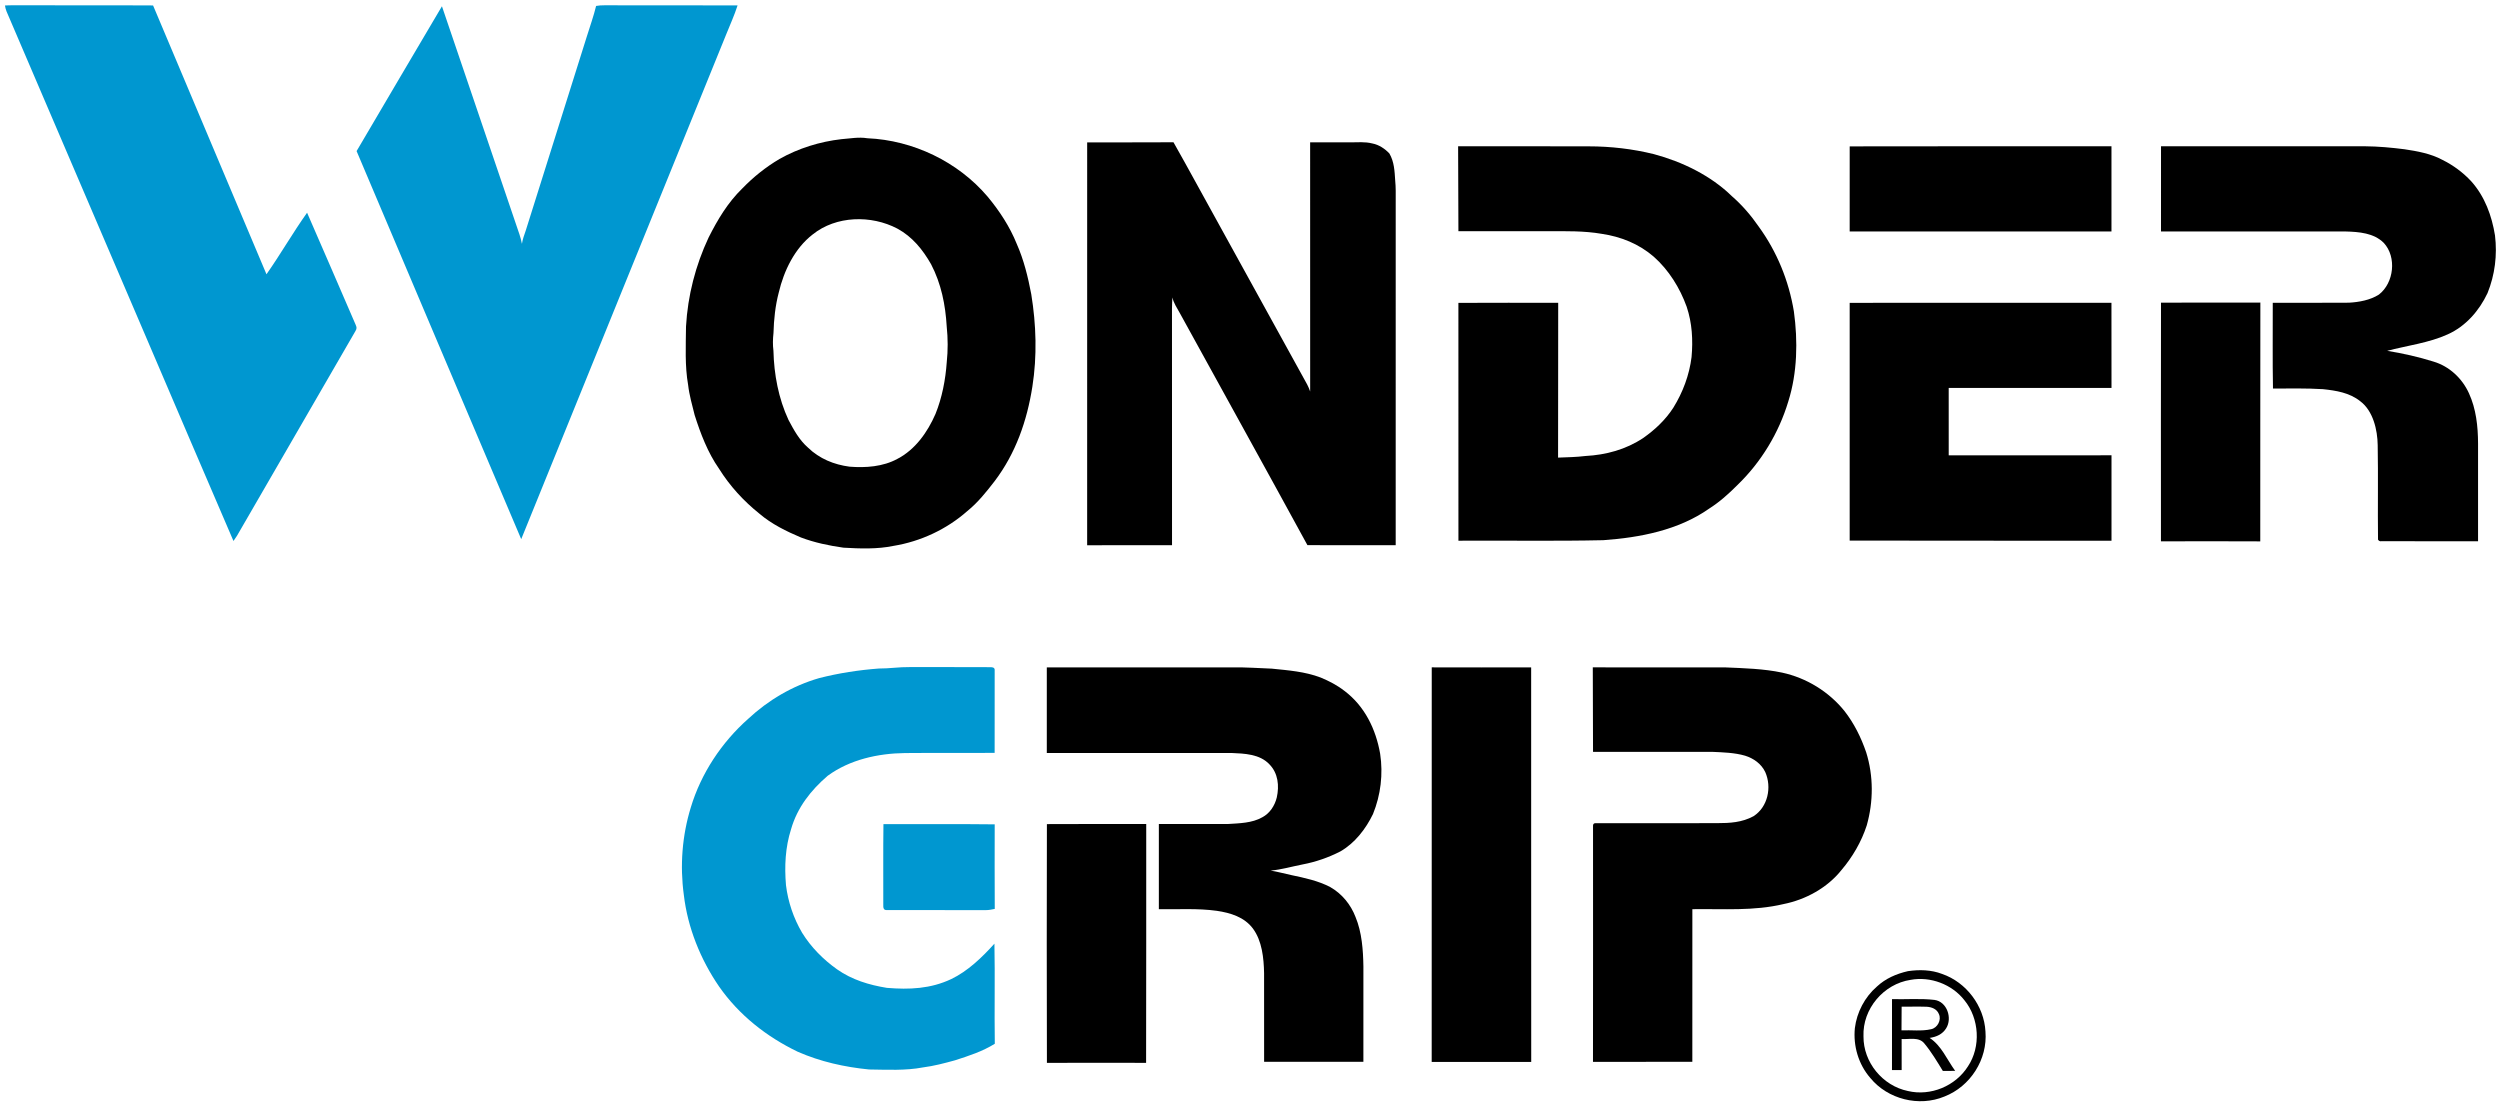 <?xml version="1.0" encoding="UTF-8" standalone="no"?>
<!DOCTYPE svg PUBLIC "-//W3C//DTD SVG 1.1//EN" "http://www.w3.org/Graphics/SVG/1.1/DTD/svg11.dtd">
<svg xmlns="http://www.w3.org/2000/svg" version="1.1" viewBox="0 0 1539 681" width="1539.0pt" height="681.0pt">
<path d="M 0.00 0.00 L 1539.00 0.00 L 1539.00 681.00 L 0.00 681.00 L 0.00 0.00 Z" fill="#ffffff" />
<path d="M 3.05 3.38 C 4.70 3.26 6.35 3.25 8.00 3.25 C 36.74 3.36 65.49 3.17 94.23 3.35 C 117.36 58.43 140.87 113.74 164.04 168.84 C 172.72 156.48 180.28 143.24 189.04 130.95 C 199.06 153.86 208.97 176.90 218.91 199.85 C 219.64 201.54 219.76 202.19 218.80 203.82 C 194.46 245.81 170.13 287.82 145.87 329.86 C 145.19 330.95 144.46 331.99 143.72 333.04 C 125.54 290.99 107.63 248.81 89.56 206.71 C 61.05 140.16 32.54 73.57 4.02 7.03 C 3.55 5.85 3.24 4.64 3.05 3.38 Z" fill="#0097d0" />
<path d="M 372.00 3.26 C 399.34 3.35 426.70 3.18 454.04 3.34 C 452.09 9.47 449.37 15.35 446.99 21.32 C 405.01 124.82 362.77 228.40 320.86 331.91 C 287.00 252.35 253.29 172.62 219.52 93.01 C 237.06 63.32 254.44 33.51 272.06 3.86 C 287.94 50.67 303.83 97.48 319.77 144.27 C 320.42 146.18 320.91 148.13 321.30 150.11 C 321.72 147.26 322.73 144.62 323.66 141.91 C 336.14 102.04 348.83 62.14 361.33 22.20 C 363.23 16.05 365.46 9.92 366.96 3.66 C 368.62 3.34 370.31 3.25 372.00 3.26 Z" fill="#0097d0" />
<path d="M 533.96 85.11 C 562.08 86.31 589.72 99.55 607.96 121.03 C 615.20 129.73 621.66 139.57 625.89 150.10 C 630.26 159.93 632.86 170.62 634.85 181.13 C 637.90 199.99 638.50 219.10 635.53 238.01 C 632.23 259.06 625.26 279.12 612.28 296.22 C 607.27 302.71 601.95 309.40 595.54 314.56 C 582.85 325.80 566.73 333.34 550.01 336.05 C 540.01 338.14 529.35 337.73 519.20 337.15 C 510.25 335.87 501.53 334.07 493.06 330.87 C 484.17 327.12 474.98 322.62 467.61 316.31 C 457.78 308.46 449.26 299.16 442.59 288.47 C 435.72 278.67 431.22 266.85 427.62 255.50 C 426.11 249.40 424.32 243.23 423.61 236.98 C 421.54 225.23 422.20 212.90 422.31 201.00 C 423.37 182.02 428.15 163.41 436.22 146.21 C 441.84 135.08 447.99 124.76 456.99 115.98 C 463.78 108.97 471.43 102.83 479.85 97.87 C 491.49 91.29 504.75 87.17 518.01 85.67 C 523.40 85.28 528.54 84.22 533.96 85.11 Z" fill="#000000" />
<path d="M 844.87 88.33 C 848.87 89.10 852.56 91.55 855.31 94.49 C 858.29 99.61 858.51 105.31 858.88 111.05 C 859.31 115.37 859.21 119.67 859.20 124.00 C 859.19 194.53 859.21 265.11 859.19 335.63 C 841.08 335.62 822.97 335.68 804.85 335.59 C 778.87 287.95 752.45 240.36 726.32 192.77 C 724.60 189.55 722.53 186.76 721.73 183.11 C 721.62 185.41 721.47 187.70 721.47 190.00 C 721.50 238.54 721.43 287.08 721.50 335.62 C 704.09 335.66 686.67 335.61 669.25 335.65 C 669.26 252.98 669.25 170.31 669.26 87.65 C 686.97 87.59 704.69 87.72 722.40 87.58 C 731.96 104.44 741.12 121.55 750.56 138.48 C 767.82 169.86 785.13 201.21 802.42 232.57 C 803.99 235.30 805.54 238.01 806.54 241.02 C 806.49 189.94 806.54 138.73 806.52 87.64 C 814.68 87.64 822.84 87.64 831.00 87.64 C 835.80 87.67 840.15 87.13 844.87 88.33 Z" fill="#000000" />
<path d="M 897.62 90.06 C 924.41 90.06 951.21 90.01 978.00 90.09 C 991.54 90.09 1005.00 91.65 1018.15 94.89 C 1035.59 99.56 1053.20 108.08 1066.19 120.81 C 1072.42 126.23 1077.93 132.62 1082.61 139.42 C 1093.89 154.90 1101.21 172.87 1104.32 191.75 C 1106.82 209.97 1106.45 229.46 1100.88 247.11 C 1095.06 266.50 1084.16 284.50 1069.58 298.57 C 1064.17 303.99 1058.57 309.04 1052.08 313.15 C 1033.26 326.38 1009.53 330.94 987.00 332.54 C 957.28 333.21 927.53 332.67 897.81 332.86 C 897.81 284.06 897.85 235.25 897.79 186.45 C 918.27 186.33 938.75 186.41 959.23 186.41 C 959.12 218.18 959.28 249.95 959.15 281.71 C 964.78 281.48 970.39 281.41 975.99 280.71 C 988.66 280.05 1000.96 276.71 1011.57 269.62 C 1018.81 264.55 1025.25 258.48 1030.07 251.04 C 1035.95 241.54 1039.94 230.94 1041.32 219.83 C 1042.27 209.34 1041.68 198.87 1038.32 188.83 C 1034.14 177.24 1027.29 166.18 1018.00 157.98 C 1008.96 150.15 997.82 145.67 986.04 143.95 C 975.00 142.05 964.15 142.35 953.00 142.31 C 934.60 142.32 916.20 142.29 897.80 142.33 C 897.77 124.90 897.67 107.48 897.62 90.06 Z" fill="#000000" />
<path d="M 1138.67 90.11 C 1192.38 89.96 1246.11 90.10 1299.82 90.04 C 1299.81 107.53 1299.80 125.01 1299.82 142.50 C 1246.10 142.45 1192.38 142.49 1138.66 142.48 C 1138.71 125.02 1138.68 107.57 1138.67 90.11 Z" fill="#000000" />
<path d="M 1330.32 90.05 C 1372.21 90.05 1414.11 90.05 1456.00 90.05 C 1464.11 90.11 1472.15 90.86 1480.19 91.88 C 1488.01 93.04 1496.55 94.60 1503.55 98.42 C 1510.21 101.70 1516.30 106.23 1521.34 111.66 C 1529.64 120.95 1533.96 132.79 1535.92 144.94 C 1537.38 156.99 1535.87 169.20 1531.31 180.46 C 1526.18 191.30 1517.92 200.85 1506.81 205.83 C 1495.42 211.06 1481.64 212.77 1469.54 215.97 C 1479.05 217.50 1488.86 219.71 1498.07 222.60 C 1507.82 225.51 1515.68 232.87 1519.87 242.07 C 1524.31 251.73 1525.45 262.48 1525.49 273.00 C 1525.49 293.06 1525.49 313.13 1525.49 333.19 C 1505.63 333.13 1485.74 333.17 1465.88 333.18 C 1465.06 333.31 1464.40 332.99 1463.91 332.20 C 1463.67 312.82 1464.06 293.39 1463.71 274.01 C 1463.58 264.65 1460.89 252.92 1452.99 247.01 C 1446.42 241.74 1438.13 240.43 1430.00 239.57 C 1419.79 238.94 1409.49 239.17 1399.25 239.19 C 1398.90 221.61 1399.18 203.99 1399.11 186.40 C 1414.75 186.36 1430.39 186.47 1446.02 186.34 C 1452.25 186.00 1459.12 184.74 1464.46 181.34 C 1473.73 174.17 1475.53 158.23 1467.46 149.53 C 1461.36 143.41 1452.16 142.72 1444.00 142.50 C 1406.11 142.46 1368.21 142.47 1330.31 142.50 C 1330.32 125.01 1330.31 107.53 1330.32 90.05 Z" fill="#000000" />
<path d="M 552.40 140.72 C 561.68 145.76 568.06 153.68 573.20 162.71 C 579.43 174.69 582.02 187.67 582.80 201.05 C 583.56 208.33 583.59 215.69 582.82 222.97 C 582.05 233.79 579.96 244.77 575.88 254.85 C 571.00 266.02 563.51 276.73 552.46 282.47 C 543.62 287.32 532.83 288.08 522.96 287.28 C 513.44 286.04 504.38 282.35 497.44 275.59 C 491.97 270.78 488.79 264.85 485.40 258.52 C 479.25 245.31 476.47 230.45 476.13 215.95 C 475.66 212.19 475.75 208.77 476.16 205.01 C 476.39 196.64 477.27 188.17 479.41 180.05 C 482.56 166.67 489.19 152.91 500.27 144.34 C 514.73 132.72 536.33 132.28 552.40 140.72 Z" fill="#ffffff" />
<path d="M 1299.81 186.39 C 1299.83 203.87 1299.78 221.35 1299.84 238.83 C 1266.43 238.84 1233.02 238.87 1199.62 238.82 C 1199.64 252.65 1199.63 266.48 1199.63 280.31 C 1233.03 280.28 1266.43 280.34 1299.84 280.28 C 1299.79 297.81 1299.80 315.34 1299.84 332.86 C 1246.12 332.79 1192.38 332.95 1138.66 332.78 C 1138.69 284.00 1138.70 235.21 1138.66 186.43 C 1192.37 186.35 1246.10 186.43 1299.81 186.39 Z" fill="#000000" />
<path d="M 1330.31 186.32 C 1350.65 186.21 1371.13 186.33 1391.48 186.26 C 1391.37 235.26 1391.49 284.27 1391.42 333.27 C 1371.04 333.16 1350.66 333.20 1330.28 333.25 C 1330.27 284.44 1330.21 235.09 1330.31 186.32 Z" fill="#000000" />
<path d="M 560.00 410.66 C 576.33 410.57 592.68 410.74 609.01 410.71 C 610.68 410.76 612.57 410.59 612.32 412.87 C 612.31 429.74 612.33 446.64 612.30 463.46 C 593.92 463.62 575.54 463.40 557.16 463.58 C 540.51 463.78 523.19 467.59 509.55 477.55 C 499.19 486.43 490.82 497.10 487.00 510.39 C 483.41 521.60 482.87 533.25 483.85 544.92 C 485.13 555.26 488.50 565.22 493.77 574.20 C 499.25 583.09 506.82 590.70 515.31 596.73 C 524.51 603.19 534.99 606.35 545.98 608.13 C 559.72 609.28 572.91 608.72 585.56 602.73 C 595.77 597.87 604.68 589.24 612.17 580.92 C 612.58 601.45 612.09 622.01 612.40 642.54 C 604.68 647.32 596.53 649.93 587.95 652.71 C 581.42 654.51 574.90 656.24 568.17 657.10 C 557.45 659.15 545.93 658.51 535.00 658.37 C 519.91 656.89 505.03 653.57 491.10 647.46 C 471.91 638.24 454.93 624.86 442.69 607.34 C 431.22 590.64 423.31 571.04 420.96 550.87 C 418.51 532.90 419.92 514.40 425.26 497.06 C 431.54 476.13 444.23 457.03 460.54 442.55 C 472.99 430.96 487.85 422.21 504.21 417.46 C 516.25 414.38 528.62 412.48 541.00 411.54 C 547.37 411.59 553.63 410.56 560.00 410.66 Z" fill="#0097d0" />
<path d="M 644.41 410.84 C 682.61 410.87 720.80 410.85 759.00 410.85 C 766.96 410.71 774.87 411.33 782.83 411.61 C 793.11 412.66 803.24 413.39 813.03 417.10 C 818.21 419.27 823.20 421.83 827.64 425.31 C 840.11 434.68 847.00 448.90 849.62 464.02 C 851.51 476.52 849.99 489.37 845.23 501.08 C 840.83 510.25 834.01 519.07 825.07 524.17 C 817.82 527.88 810.02 530.60 802.02 532.12 C 795.42 533.40 788.86 535.34 782.16 535.94 C 786.48 536.59 790.71 537.84 795.01 538.72 C 803.04 540.40 811.59 542.24 818.90 546.08 C 826.09 550.17 831.52 556.81 834.47 564.52 C 838.38 573.90 839.16 584.94 839.31 595.00 C 839.29 614.55 839.30 634.09 839.30 653.64 C 818.93 653.70 798.56 653.65 778.19 653.66 C 778.18 635.44 778.21 617.21 778.17 599.00 C 777.98 589.79 776.94 579.22 771.29 571.60 C 765.97 564.50 757.46 561.95 749.06 560.70 C 737.13 559.05 725.46 559.91 713.39 559.69 C 713.40 542.21 713.39 524.74 713.39 507.26 C 727.59 507.24 741.80 507.28 756.00 507.25 C 763.10 506.80 770.74 506.71 777.07 503.12 C 781.72 500.67 784.74 495.98 785.98 490.96 C 787.59 483.77 786.83 476.01 781.46 470.53 C 775.52 464.18 766.11 463.88 758.00 463.53 C 720.14 463.51 682.27 463.50 644.41 463.53 C 644.39 445.97 644.40 428.40 644.41 410.84 Z" fill="#000000" />
<path d="M 881.38 410.83 C 901.78 410.90 922.18 410.87 942.58 410.84 C 942.63 491.81 942.54 572.77 942.62 653.73 C 922.20 653.75 901.78 653.75 881.35 653.73 C 881.39 572.77 881.32 491.80 881.38 410.83 Z" fill="#000000" />
<path d="M 980.52 410.83 C 1007.68 410.88 1034.84 410.84 1062.00 410.85 C 1073.47 411.34 1085.75 411.66 1097.04 414.06 C 1112.03 417.30 1125.70 425.69 1135.37 437.59 C 1141.37 445.26 1145.67 453.94 1148.82 463.13 C 1153.38 477.74 1153.32 493.42 1149.17 508.11 C 1145.91 518.17 1140.45 527.53 1133.62 535.58 C 1124.94 546.51 1111.57 553.84 1097.97 556.54 C 1079.50 560.94 1061.14 559.41 1041.82 559.69 C 1041.82 591.01 1041.85 622.34 1041.80 653.66 C 1021.41 653.67 1001.02 653.66 980.64 653.67 C 980.73 605.39 980.66 557.09 980.67 508.81 C 980.55 507.43 981.04 506.74 982.15 506.75 C 1007.09 506.76 1032.07 506.80 1057.00 506.73 C 1064.92 506.73 1072.37 506.32 1079.48 502.45 C 1088.32 496.75 1090.83 484.58 1086.68 475.27 C 1084.24 470.17 1079.55 466.85 1074.25 465.20 C 1067.84 463.34 1060.65 463.13 1054.00 462.84 C 1029.57 462.81 1005.11 462.83 980.67 462.83 C 980.63 445.49 980.56 428.16 980.52 410.83 Z" fill="#000000" />
<path d="M 543.85 507.35 C 566.67 507.43 589.52 507.19 612.34 507.47 C 612.33 524.82 612.25 542.17 612.37 559.52 C 610.59 559.89 608.83 560.26 607.00 560.27 C 586.68 560.23 566.18 560.28 545.87 560.24 C 543.81 560.36 543.70 558.63 543.75 557.02 C 543.81 540.47 543.62 523.91 543.85 507.35 Z" fill="#0097d0" />
<path d="M 644.47 507.32 C 664.80 507.15 685.27 507.33 705.62 507.24 C 705.55 556.25 705.71 605.28 705.54 654.29 C 685.19 654.25 664.83 654.23 644.48 654.30 C 644.34 605.39 644.36 556.23 644.47 507.32 Z" fill="#000000" />
<path d="M 1174.55 597.84 C 1181.50 596.81 1188.91 596.99 1195.54 599.55 C 1210.47 604.70 1221.40 619.21 1222.25 634.99 C 1223.65 652.13 1212.96 668.81 1197.00 675.02 C 1181.32 681.53 1162.12 676.73 1151.36 663.59 C 1144.06 655.20 1140.75 643.86 1141.86 632.84 C 1143.07 623.12 1147.97 613.80 1155.37 607.37 C 1160.75 602.34 1167.43 599.46 1174.55 597.84 Z" fill="#000000" />
<path d="M 1176.21 603.19 C 1188.39 600.94 1201.71 605.97 1209.31 615.77 C 1218.48 626.97 1219.54 644.38 1211.47 656.45 C 1203.81 668.59 1188.49 674.95 1174.48 671.62 C 1158.91 668.39 1147.05 653.96 1147.16 638.00 C 1146.50 621.09 1159.52 605.69 1176.21 603.19 Z" fill="#ffffff" />
<path d="M 1164.72 615.07 C 1173.38 615.30 1182.23 614.55 1190.83 615.54 C 1198.63 616.55 1201.97 626.84 1198.05 633.03 C 1195.79 636.70 1192.01 638.33 1187.89 638.94 C 1195.17 643.72 1198.41 652.05 1203.62 659.24 C 1201.08 659.29 1198.55 659.30 1196.01 659.26 C 1192.48 653.51 1188.96 647.55 1184.63 642.36 C 1181.26 638.14 1175.34 639.94 1170.65 639.62 C 1170.65 645.99 1170.66 652.36 1170.66 658.73 C 1168.67 658.74 1166.69 658.74 1164.70 658.73 C 1164.72 644.18 1164.69 629.63 1164.72 615.07 Z" fill="#000000" />
<path d="M 1170.65 619.70 C 1175.77 619.76 1180.91 619.58 1186.04 619.75 C 1189.14 619.93 1192.34 621.12 1193.57 624.22 C 1195.32 627.84 1192.73 632.76 1188.85 633.57 C 1182.98 634.95 1176.57 634.00 1170.56 634.29 C 1170.65 629.42 1170.68 624.56 1170.65 619.70 Z" fill="#ffffff" />
</svg>
